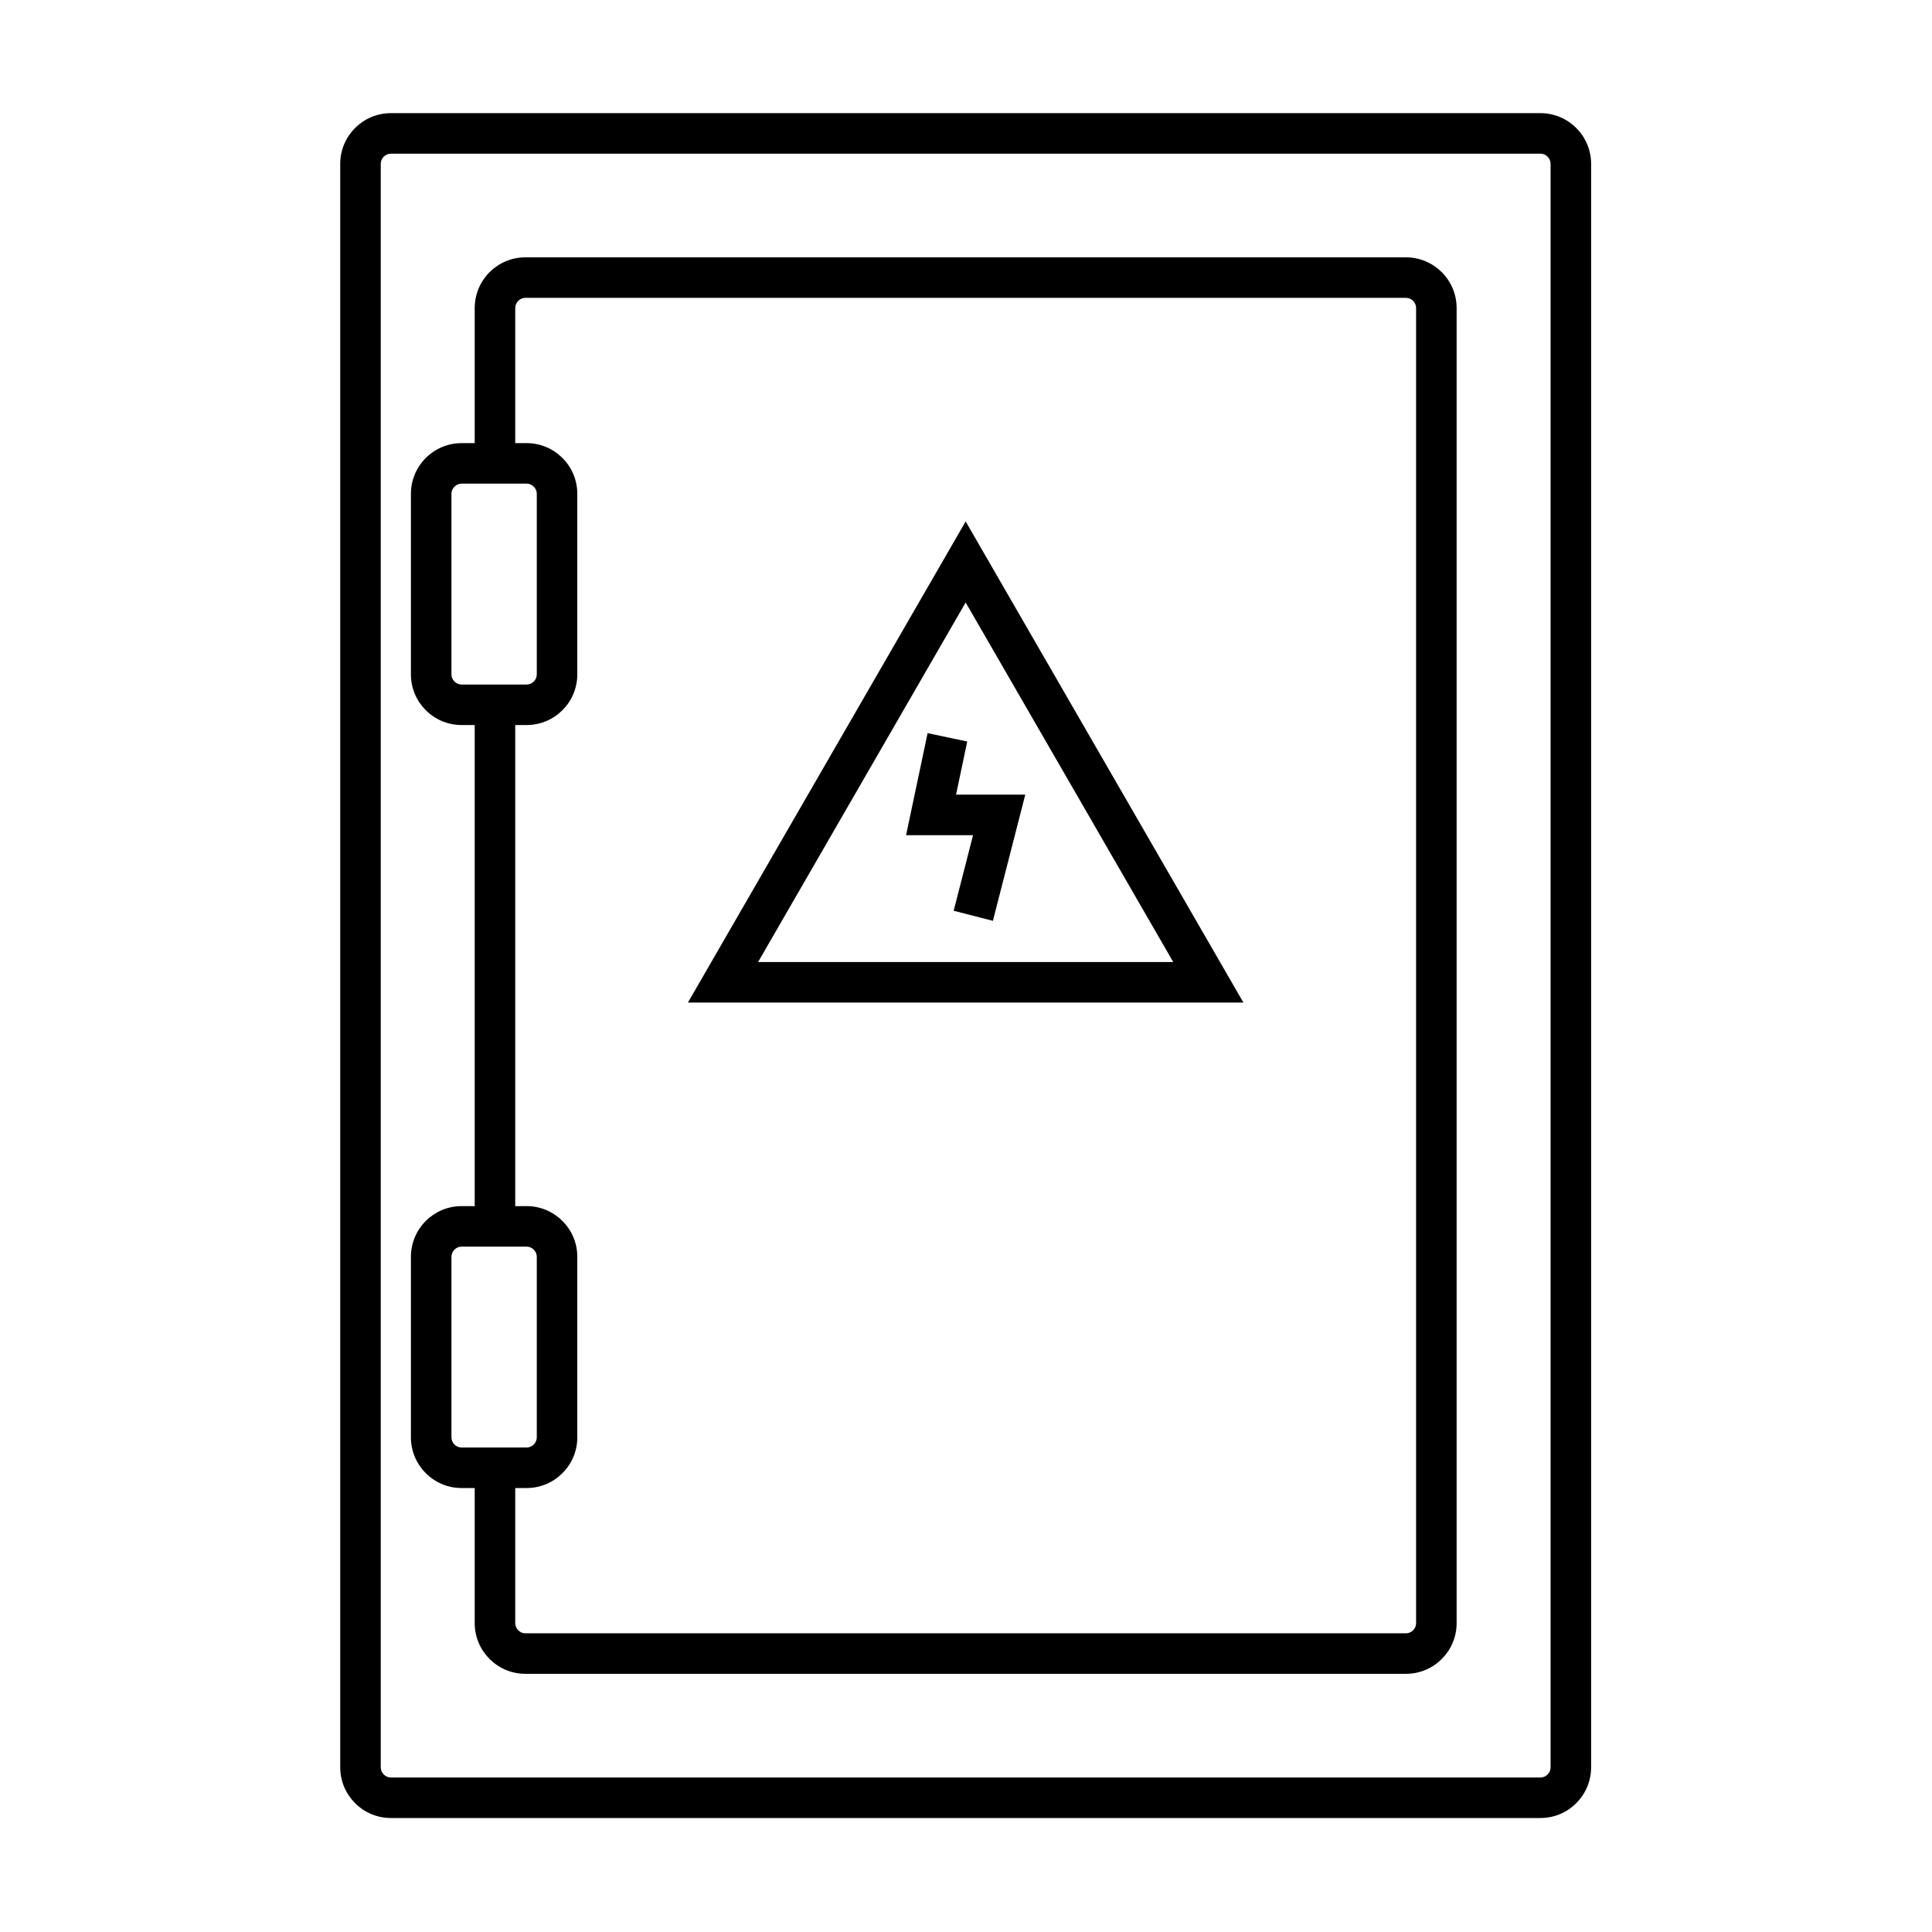 <svg xmlns="http://www.w3.org/2000/svg" xmlns:xlink="http://www.w3.org/1999/xlink" width="800" viewBox="0 0 600 600" height="800" preserveAspectRatio="xMidYMid meet"><defs><clipPath id="5be54d5b4a"><path d="M 105.656 35.137 L 494.156 35.137 L 494.156 564.637 L 105.656 564.637 Z M 105.656 35.137 " clip-rule="nonzero"></path></clipPath></defs><g clip-path="url(#5be54d5b4a)"><path fill="#000000" d="M 481.551 548.871 C 481.551 550.578 480.109 552.016 478.406 552.016 L 121.391 552.016 C 119.684 552.016 118.246 550.578 118.246 548.871 L 118.246 50.871 C 118.246 49.16 119.684 47.723 121.391 47.723 L 478.406 47.723 C 480.109 47.723 481.551 49.16 481.551 50.871 Z M 478.406 35.141 L 121.391 35.141 C 112.715 35.141 105.66 42.195 105.66 50.871 L 105.66 548.871 C 105.66 557.547 112.715 564.602 121.391 564.602 L 478.406 564.602 C 487.078 564.602 494.133 557.547 494.133 548.871 L 494.133 50.871 C 494.133 42.195 487.078 35.141 478.406 35.141 " fill-opacity="1" fill-rule="nonzero"></path></g><path fill="#000000" d="M 439.781 504.09 C 439.781 505.797 438.344 507.238 436.637 507.238 L 163.156 507.238 C 161.453 507.238 160.012 505.797 160.012 504.09 L 160.012 462.121 L 163.559 462.121 C 172.227 462.121 179.285 455.066 179.285 446.395 L 179.285 390.301 C 179.285 381.625 172.227 374.57 163.559 374.57 L 160.012 374.57 L 160.012 225.168 L 163.559 225.168 C 172.227 225.168 179.285 218.113 179.285 209.441 L 179.285 153.348 C 179.285 144.676 172.227 137.617 163.559 137.617 L 160.012 137.617 L 160.012 95.648 C 160.012 93.941 161.453 92.5 163.156 92.5 L 436.637 92.5 C 438.344 92.5 439.781 93.941 439.781 95.648 Z M 143.344 449.539 C 141.641 449.539 140.199 448.098 140.199 446.395 L 140.199 390.301 C 140.199 388.594 141.641 387.152 143.344 387.152 L 163.559 387.152 C 165.262 387.152 166.703 388.594 166.703 390.301 L 166.703 446.395 C 166.703 448.098 165.262 449.539 163.559 449.539 Z M 143.344 212.586 C 141.641 212.586 140.199 211.148 140.199 209.441 L 140.199 153.348 C 140.199 151.645 141.641 150.199 143.344 150.199 L 163.559 150.199 C 165.262 150.199 166.703 151.645 166.703 153.348 L 166.703 209.441 C 166.703 211.148 165.262 212.586 163.559 212.586 Z M 436.637 79.918 L 163.156 79.918 C 154.484 79.918 147.426 86.977 147.426 95.648 L 147.426 137.617 L 143.344 137.617 C 134.672 137.617 127.613 144.676 127.613 153.348 L 127.613 209.441 C 127.613 218.113 134.672 225.168 143.344 225.168 L 147.426 225.168 L 147.426 374.57 L 143.344 374.57 C 134.672 374.57 127.613 381.625 127.613 390.301 L 127.613 446.395 C 127.613 455.066 134.672 462.121 143.344 462.121 L 147.426 462.121 L 147.426 504.09 C 147.426 512.766 154.484 519.82 163.156 519.82 L 436.637 519.82 C 445.312 519.82 452.367 512.766 452.367 504.09 L 452.367 95.648 C 452.367 86.977 445.312 79.918 436.637 79.918 " fill-opacity="1" fill-rule="nonzero"></path><path fill="#000000" d="M 235.434 298.766 L 299.895 187.105 L 364.359 298.766 Z M 213.641 311.352 L 386.152 311.352 L 299.895 161.938 L 213.641 311.352 " fill-opacity="1" fill-rule="nonzero"></path><path fill="#000000" d="M 288.078 227.688 L 281.387 259.375 L 302.188 259.375 L 296.172 282.844 L 308.355 285.969 L 318.406 246.789 L 296.906 246.789 L 300.387 230.281 L 288.078 227.688 " fill-opacity="1" fill-rule="nonzero"></path></svg>